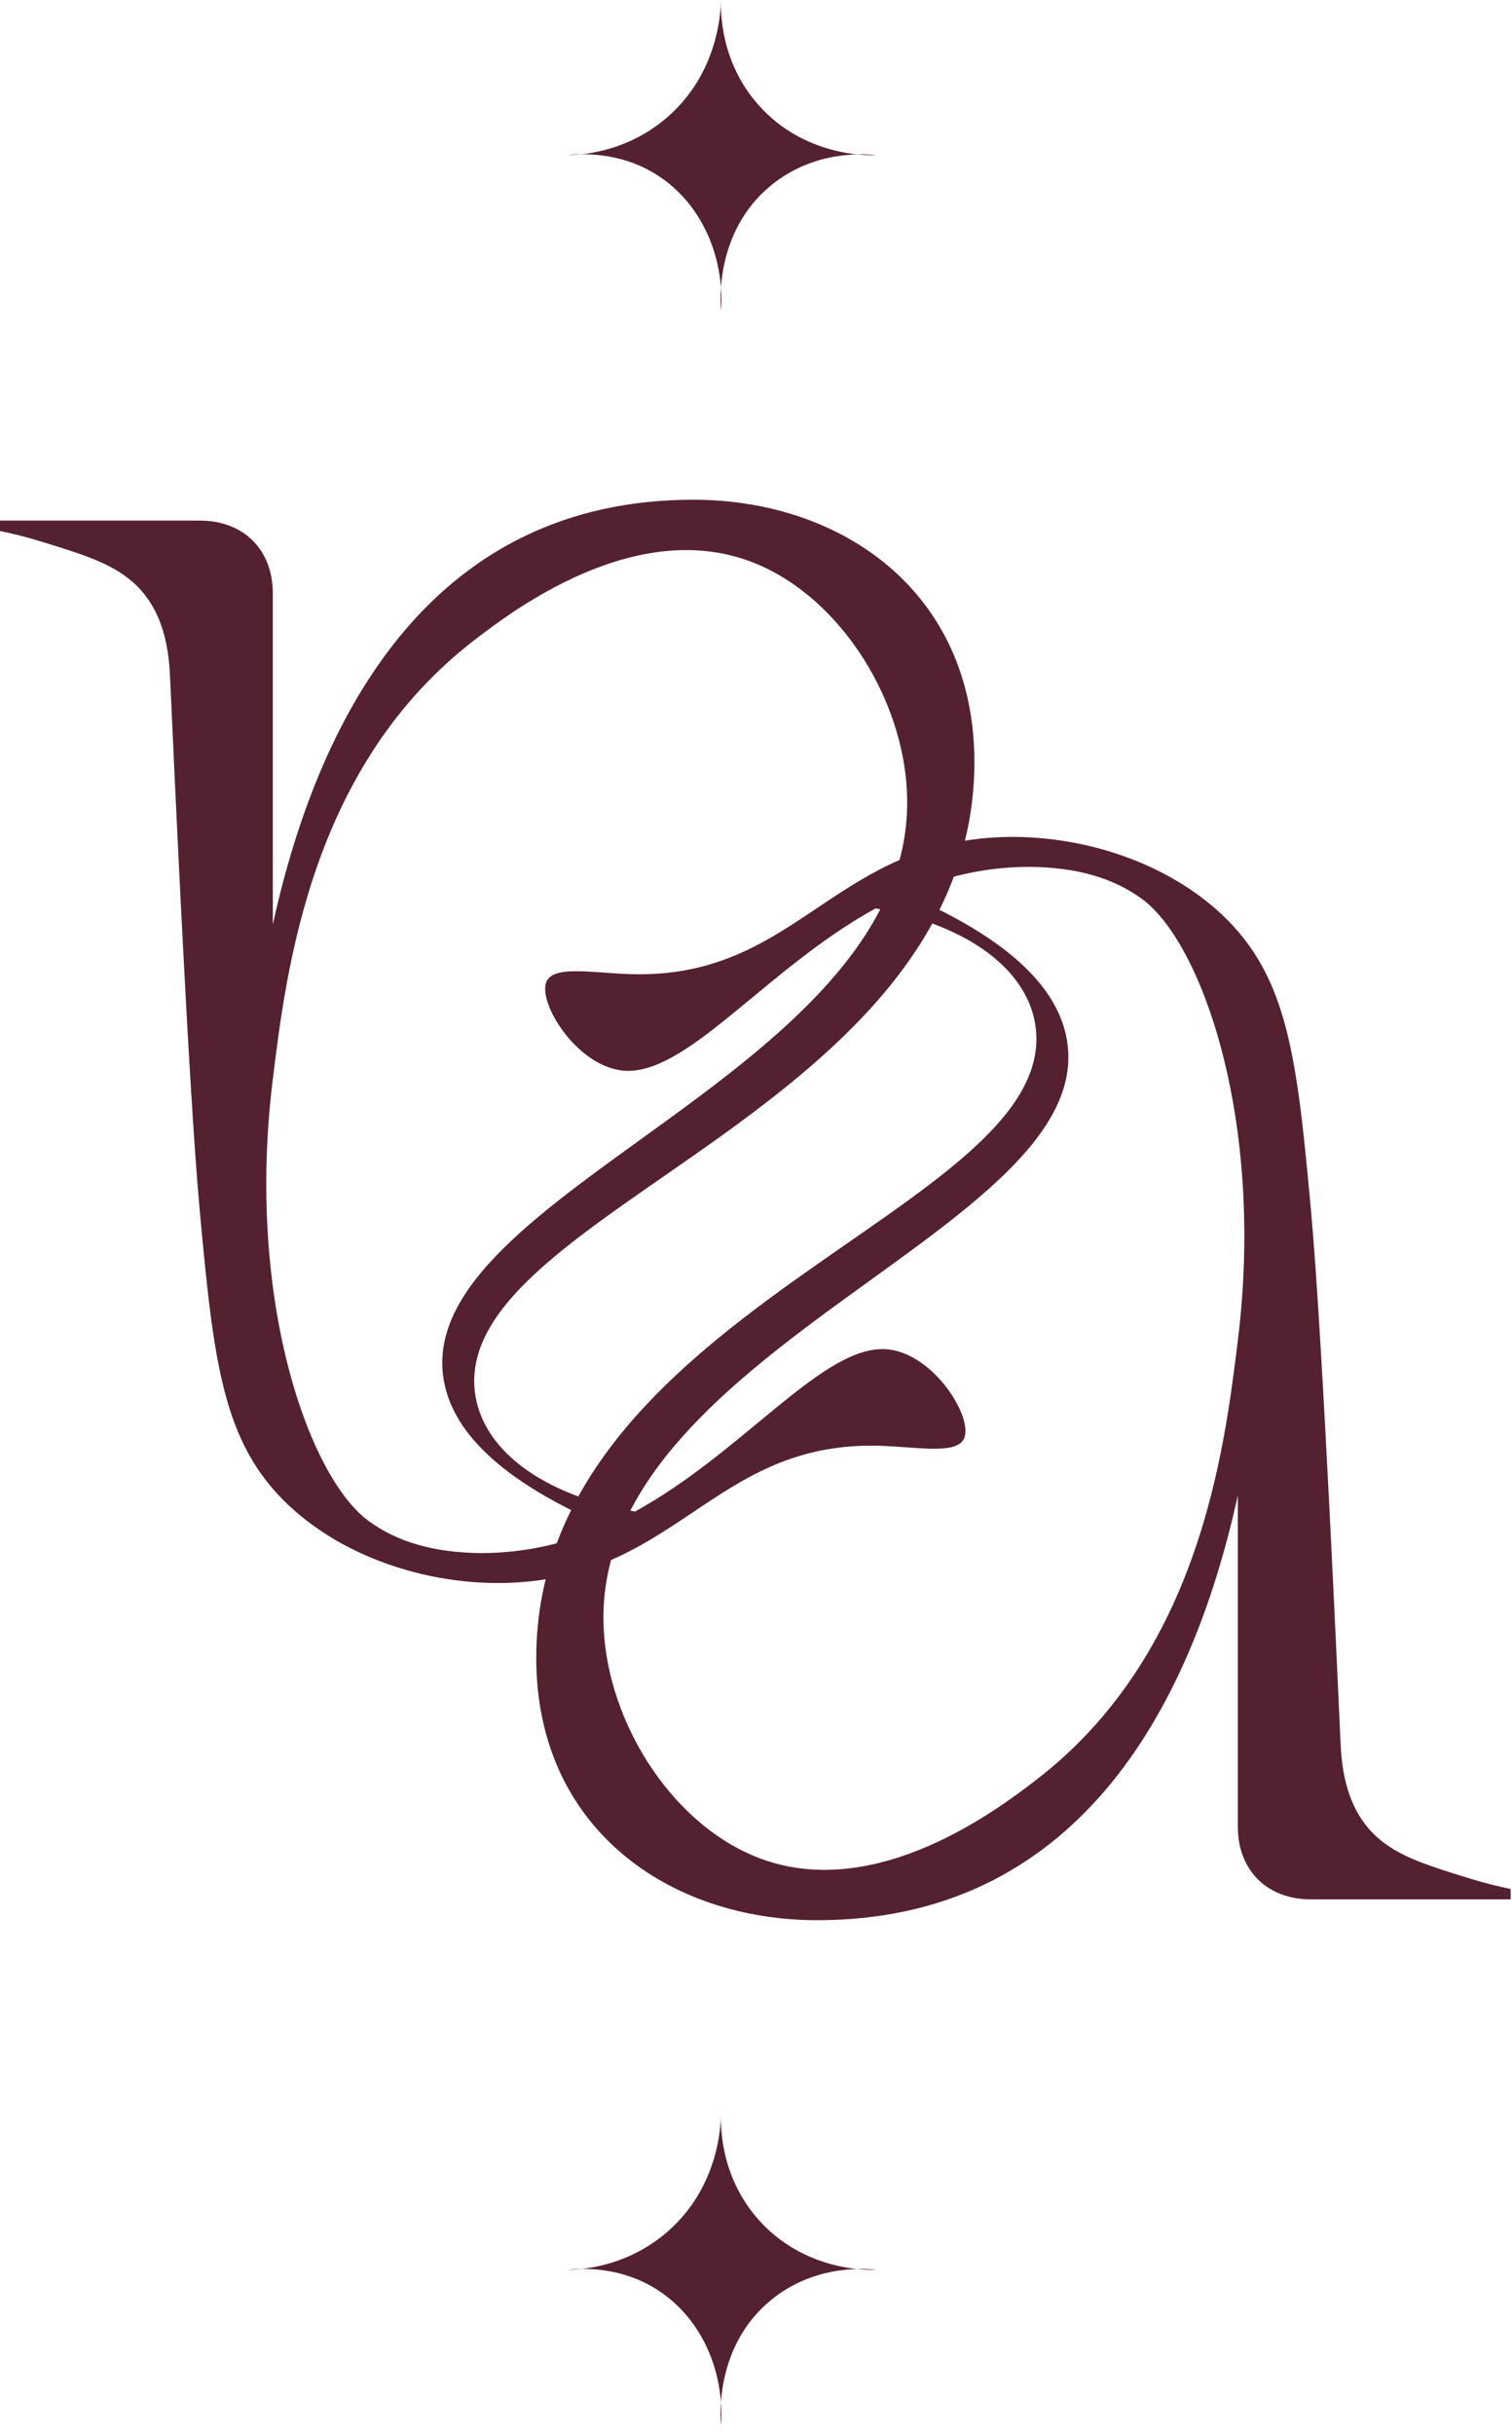<?xml version="1.0" encoding="UTF-8"?> <svg xmlns="http://www.w3.org/2000/svg" width="146" height="235" viewBox="0 0 146 235" fill="none"><path d="M94.088 73.543C94.088 107.117 44.024 116.773 45.839 134.269C46.448 139.898 52.275 144.321 61.321 145.938C71.572 140.309 79.016 130.455 85.041 130.256C89.848 130.1 94.073 136.849 93.08 138.905C92.315 140.493 88.501 139.671 84.743 139.586C69.97 139.26 65.929 150.659 52.063 152.573C43.754 153.721 34.014 151.155 27.818 145.285C21.466 139.26 20.63 131.461 19.283 116.829C18.134 104.367 16.617 69.488 16.433 65.603C16.334 63.349 16.05 59.563 13.427 56.784C11.3 54.544 8.366 53.637 4.027 52.304C2.397 51.794 0.992 51.468 0 51.269V50.263H19.297C23.522 50.263 26.343 53.07 26.343 57.295V89.267C30.965 68.156 42.223 48.249 66.95 48.249C81.228 48.249 94.088 57.096 94.088 73.586V73.543ZM87.594 77.91C87.792 68.07 81.199 57.451 72.409 54.19C61.151 50.022 49.355 59.081 45.839 61.775C30.058 73.898 27.662 93.449 26.329 104.31C23.735 125.436 29.803 142.605 35.588 146.845C38.324 148.858 41.868 149.907 46.434 149.95C50.858 149.95 54.884 148.943 58.5 147.341C46.775 142.336 43.443 137.147 42.819 133.064C40.111 115.199 87.083 103.715 87.594 77.91Z" fill="#542130"></path><path d="M51.78 160.101C51.78 126.527 101.844 116.872 100.029 99.376C99.419 93.747 93.591 89.323 84.546 87.707C74.295 93.336 66.851 103.19 60.825 103.388C56.019 103.544 51.794 96.795 52.786 94.739C53.552 93.151 57.367 93.974 61.124 94.059C75.897 94.385 79.938 82.986 93.804 81.072C102.113 79.923 111.853 82.489 118.049 88.359C124.401 94.385 125.238 102.183 126.585 116.815C127.733 129.278 129.25 164.156 129.434 168.041C129.533 170.295 129.817 174.081 132.44 176.86C134.567 179.1 137.502 180.007 141.84 181.34C143.471 181.851 144.874 182.177 145.867 182.375V183.382H126.57C122.345 183.382 119.524 180.575 119.524 176.349V144.377C114.902 165.489 103.644 185.395 78.917 185.395C64.64 185.395 51.78 176.548 51.78 160.059V160.101ZM58.273 155.734C58.075 165.574 64.668 176.193 73.458 179.454C84.716 183.623 96.513 174.563 100.029 171.869C115.809 159.747 118.205 140.195 119.538 129.334C122.132 108.209 116.064 91.039 110.28 86.8C107.543 84.786 103.998 83.737 99.433 83.694C95.009 83.694 90.983 84.701 87.367 86.303C99.093 91.308 102.425 96.498 103.049 100.581C105.757 118.445 58.784 129.93 58.273 155.734Z" fill="#542130"></path><path d="M54.629 219.154C55.891 219.154 60.456 218.955 64.454 215.467C69.431 211.143 69.601 205.131 69.615 204.167C69.587 205.245 69.531 210.179 73.302 214.376C77.697 219.267 83.737 219.182 84.602 219.154C83.666 219.04 78.675 218.572 74.407 222.103C68.963 226.597 69.559 233.573 69.63 234.14C69.956 228.724 67.602 223.662 63.363 221.011C59.761 218.757 56.018 218.998 54.643 219.168L54.629 219.154Z" fill="#542130"></path><path d="M54.629 14.986C55.891 14.986 60.456 14.788 64.454 11.3C69.431 6.976 69.601 0.964 69.615 0C69.587 1.078 69.531 6.012 73.302 10.209C77.697 15.1 83.737 15.015 84.602 14.986C83.666 14.873 78.675 14.405 74.407 17.936C68.963 22.43 69.559 29.406 69.63 29.973C69.956 24.557 67.602 19.495 63.363 16.844C59.761 14.59 56.018 14.831 54.643 15.001L54.629 14.986Z" fill="#542130"></path></svg> 